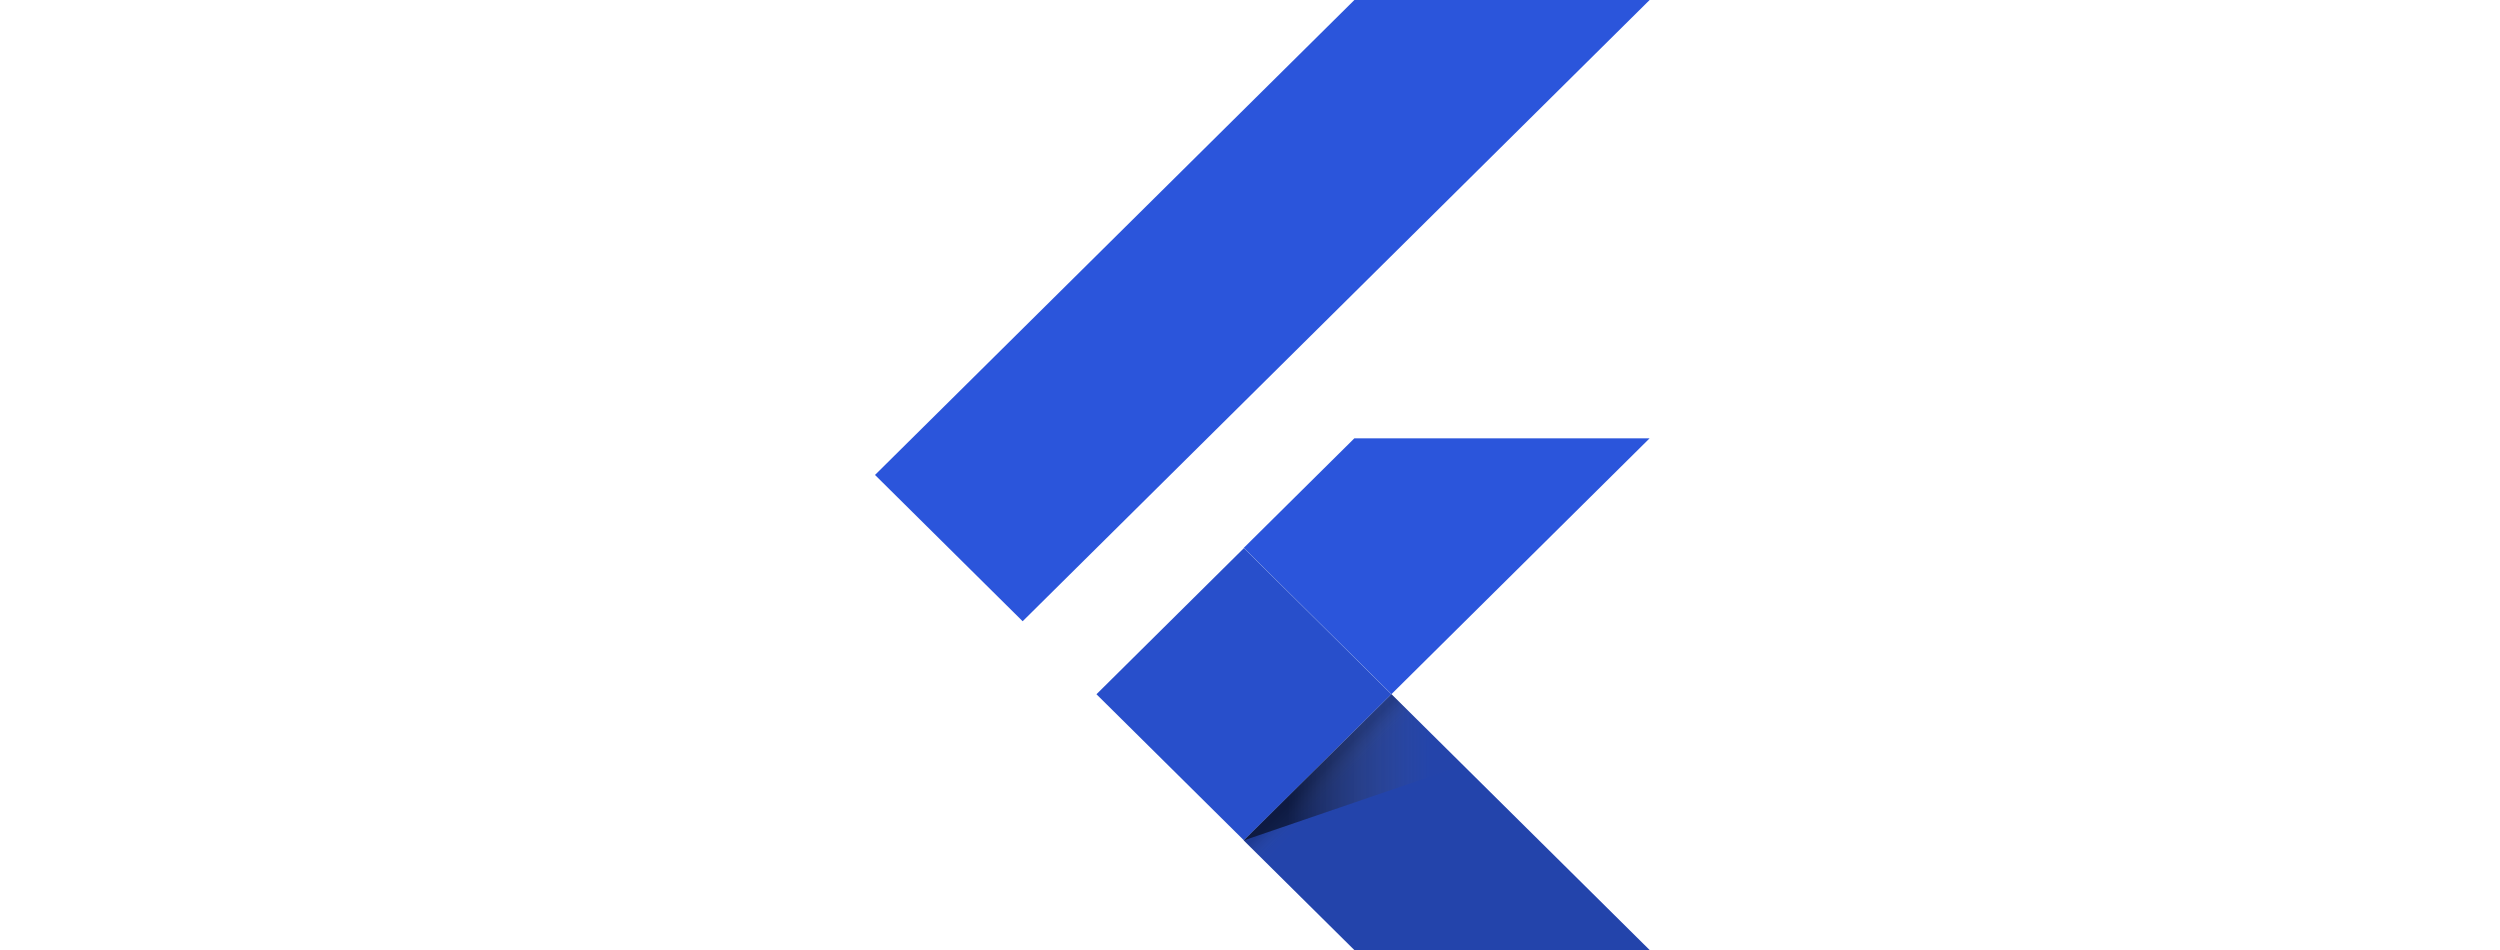 <svg width="100" height="38" viewBox="0 0 100 38" fill="none" xmlns="http://www.w3.org/2000/svg">
<path d="M40.906 24.85L35 18.998L54.175 0H65.985L40.906 24.85ZM65.985 17.532H54.175L49.751 21.915L55.657 27.767" fill="#2B55DB"/>
<path d="M49.75 33.617L54.174 38H65.983L55.656 27.767" fill="#2B55DB"/>
<path opacity="0.3" d="M49.75 33.617L54.174 38H65.983L55.656 27.767" fill="#111B39"/>
<path d="M43.859 27.77L49.756 21.926L55.652 27.768L49.756 33.612L43.859 27.77Z" fill="#2B55DB"/>
<path opacity="0.1" d="M43.859 27.77L49.756 21.926L55.652 27.768L49.756 33.612L43.859 27.77Z" fill="#111B39"/>
<path d="M49.754 33.612L55.65 27.77L56.473 28.585L50.577 34.427L49.754 33.612Z" fill="url(#paint0_linear_6527_17346)"/>
<path d="M49.75 33.616L58.512 30.617L55.656 27.765" fill="url(#paint1_linear_6527_17346)"/>
<defs>
<linearGradient id="paint0_linear_6527_17346" x1="52.703" y1="30.69" x2="53.519" y2="31.513" gradientUnits="userSpaceOnUse">
<stop offset="0.2" stop-opacity="0.15"/>
<stop offset="0.85" stop-color="#616161" stop-opacity="0.01"/>
</linearGradient>
<linearGradient id="paint1_linear_6527_17346" x1="49.752" y1="30.691" x2="58.514" y2="30.691" gradientUnits="userSpaceOnUse">
<stop offset="0.2" stop-opacity="0.55"/>
<stop offset="0.85" stop-color="#616161" stop-opacity="0.01"/>
</linearGradient>
</defs>
</svg>
